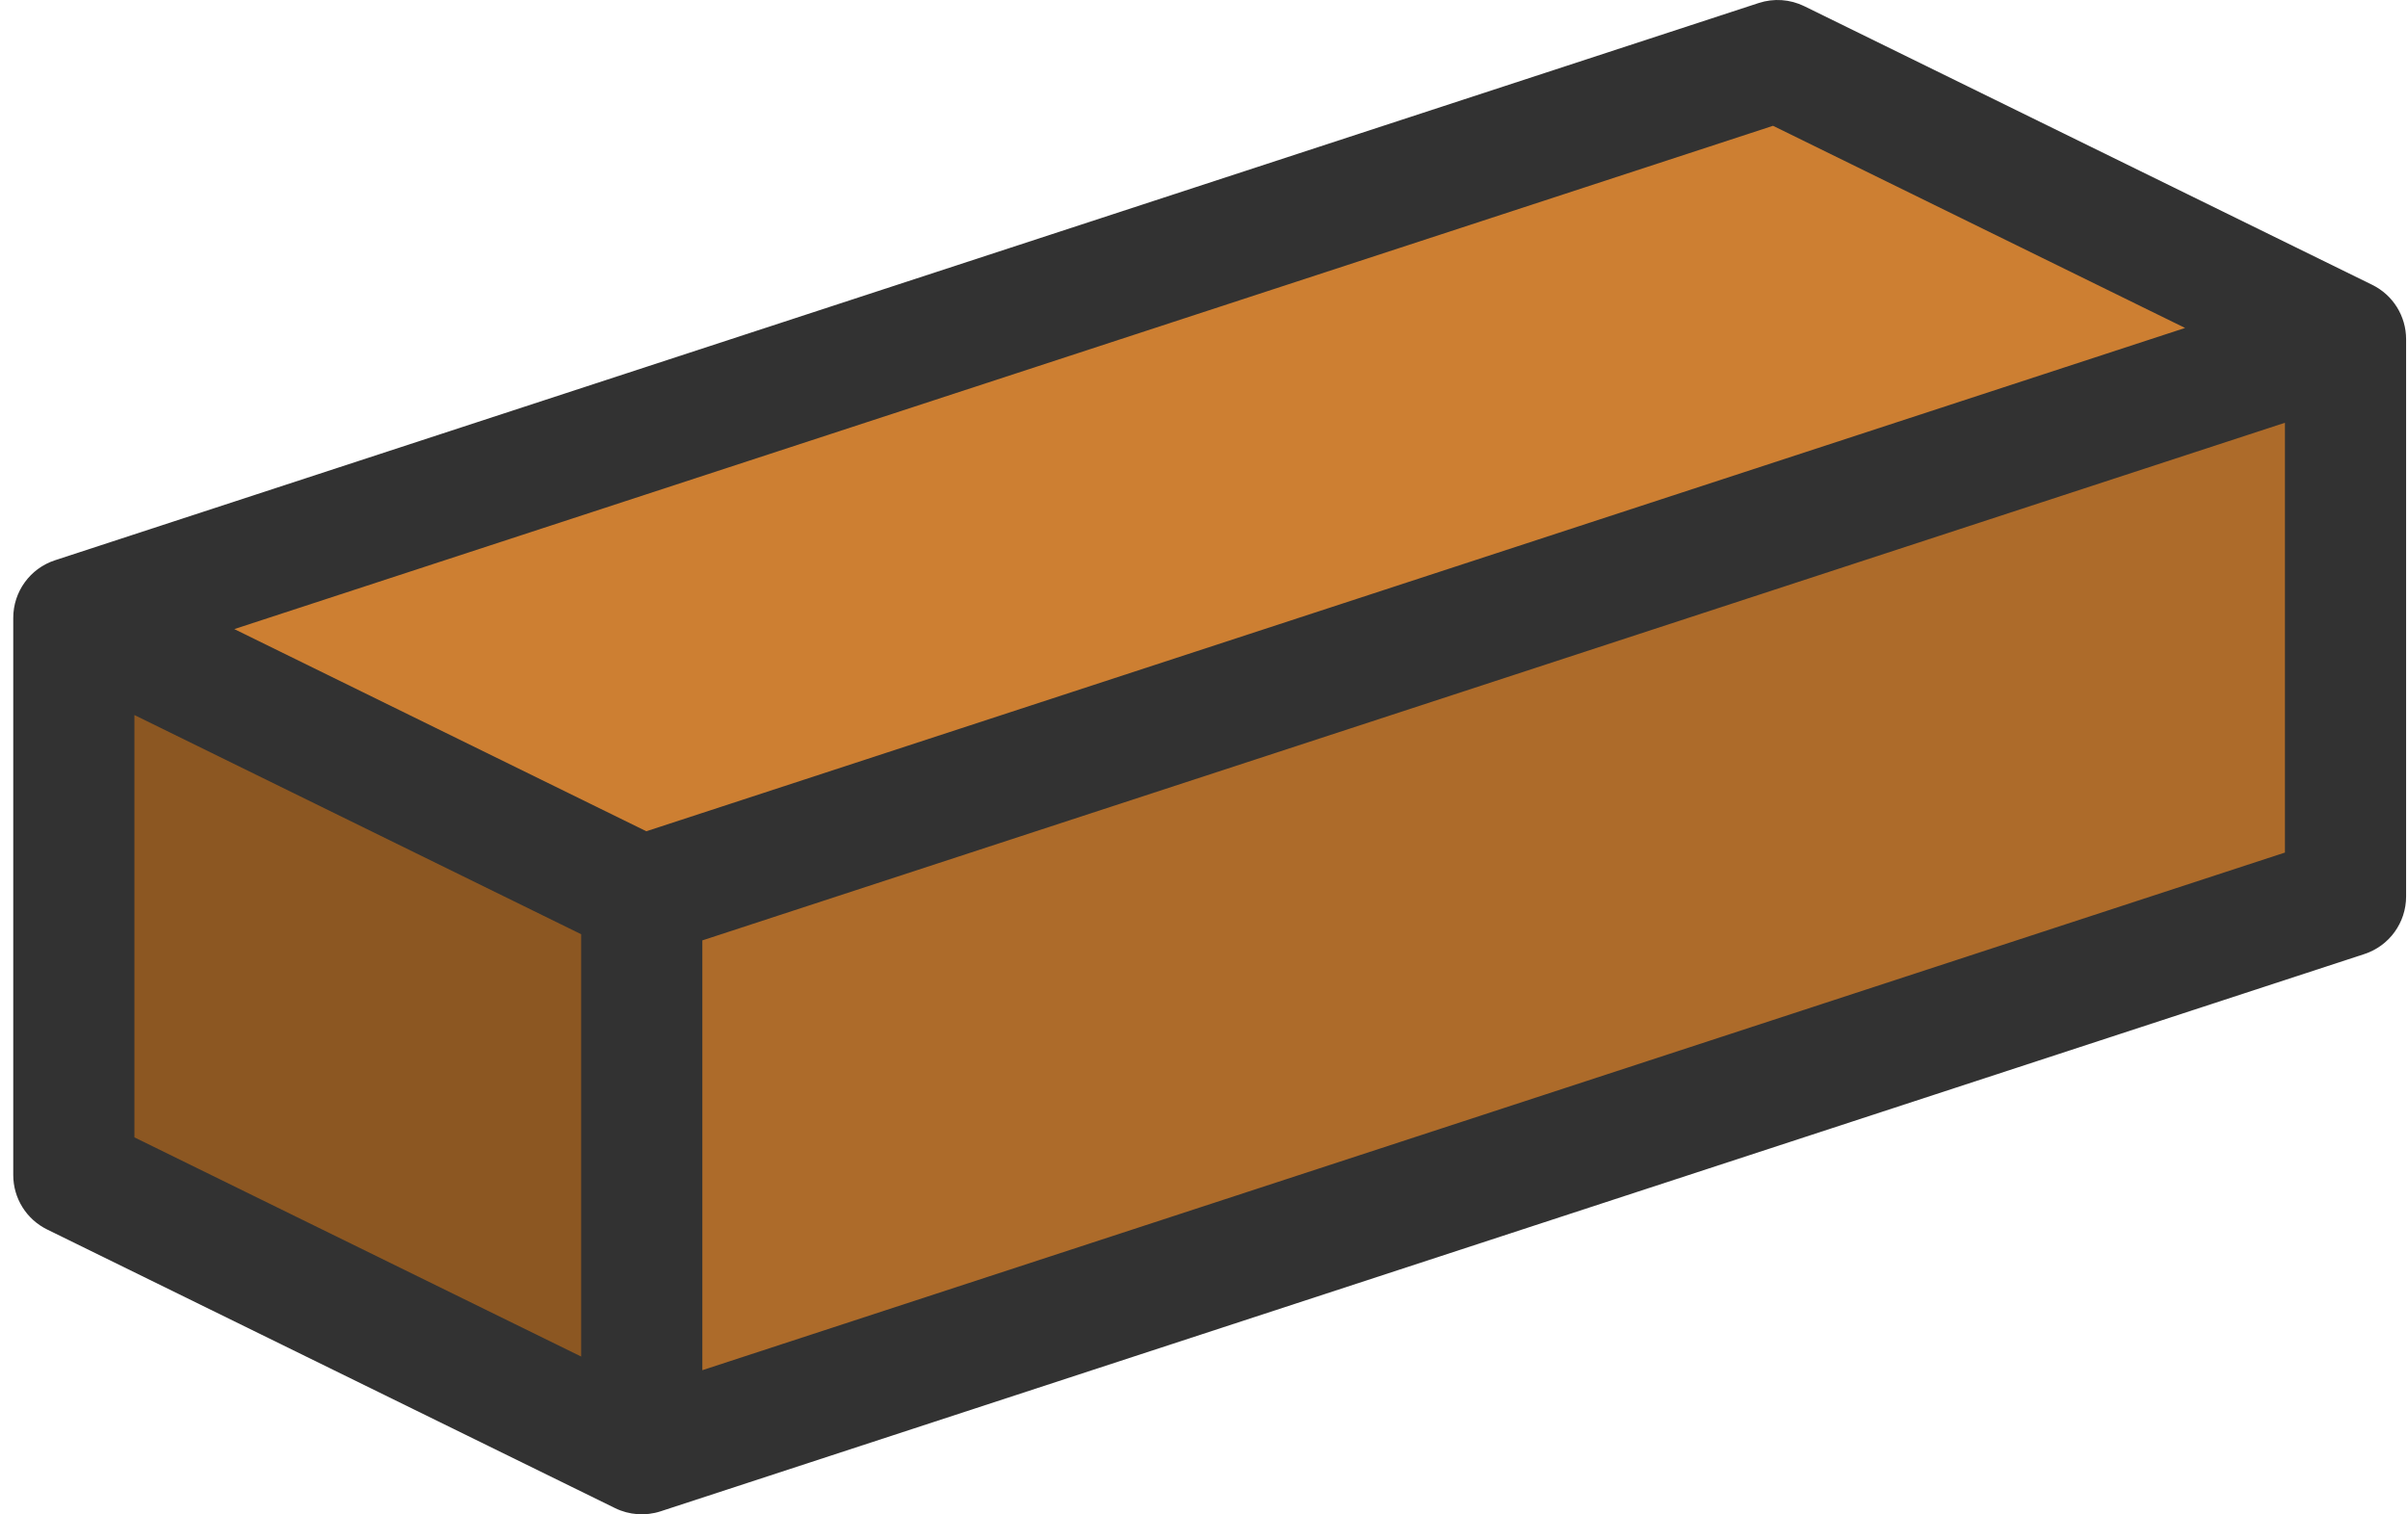 <?xml version="1.0" encoding="UTF-8"?> <svg xmlns="http://www.w3.org/2000/svg" width="159" height="100" viewBox="0 0 159 100" fill="none"><path d="M4.875 43L117.375 5.5L155.375 23V59.5L42.875 96.5L4.875 78V43Z" fill="#CD7F32"></path><path d="M5.875 44L41.875 59.5L39.875 94L4.375 78.5L5.875 44Z" fill="black" fill-opacity="0.32"></path><path d="M43.375 58L154.375 24V59L44.375 95L43.375 58Z" fill="black" fill-opacity="0.16"></path><path fill-rule="evenodd" clip-rule="evenodd" d="M116.131 0.198C117.122 -0.126 118.201 -0.05 119.137 0.409L156.637 18.809C158.007 19.481 158.875 20.874 158.875 22.4V59.2C158.875 60.93 157.763 62.464 156.119 63.002L43.619 99.802C42.628 100.126 41.549 100.05 40.613 99.591L3.113 81.191C1.743 80.519 0.875 79.126 0.875 77.6V40.8C0.875 39.07 1.987 37.536 3.631 36.998L116.131 0.198ZM8.875 47.218L38.375 61.693V89.582L8.875 75.107V47.218ZM46.375 90.483V62.1L150.875 27.917V56.3L46.375 90.483ZM144.28 21.657L42.677 54.893L15.47 41.543L117.073 8.307L144.28 21.657Z" fill="#323232"></path></svg> 